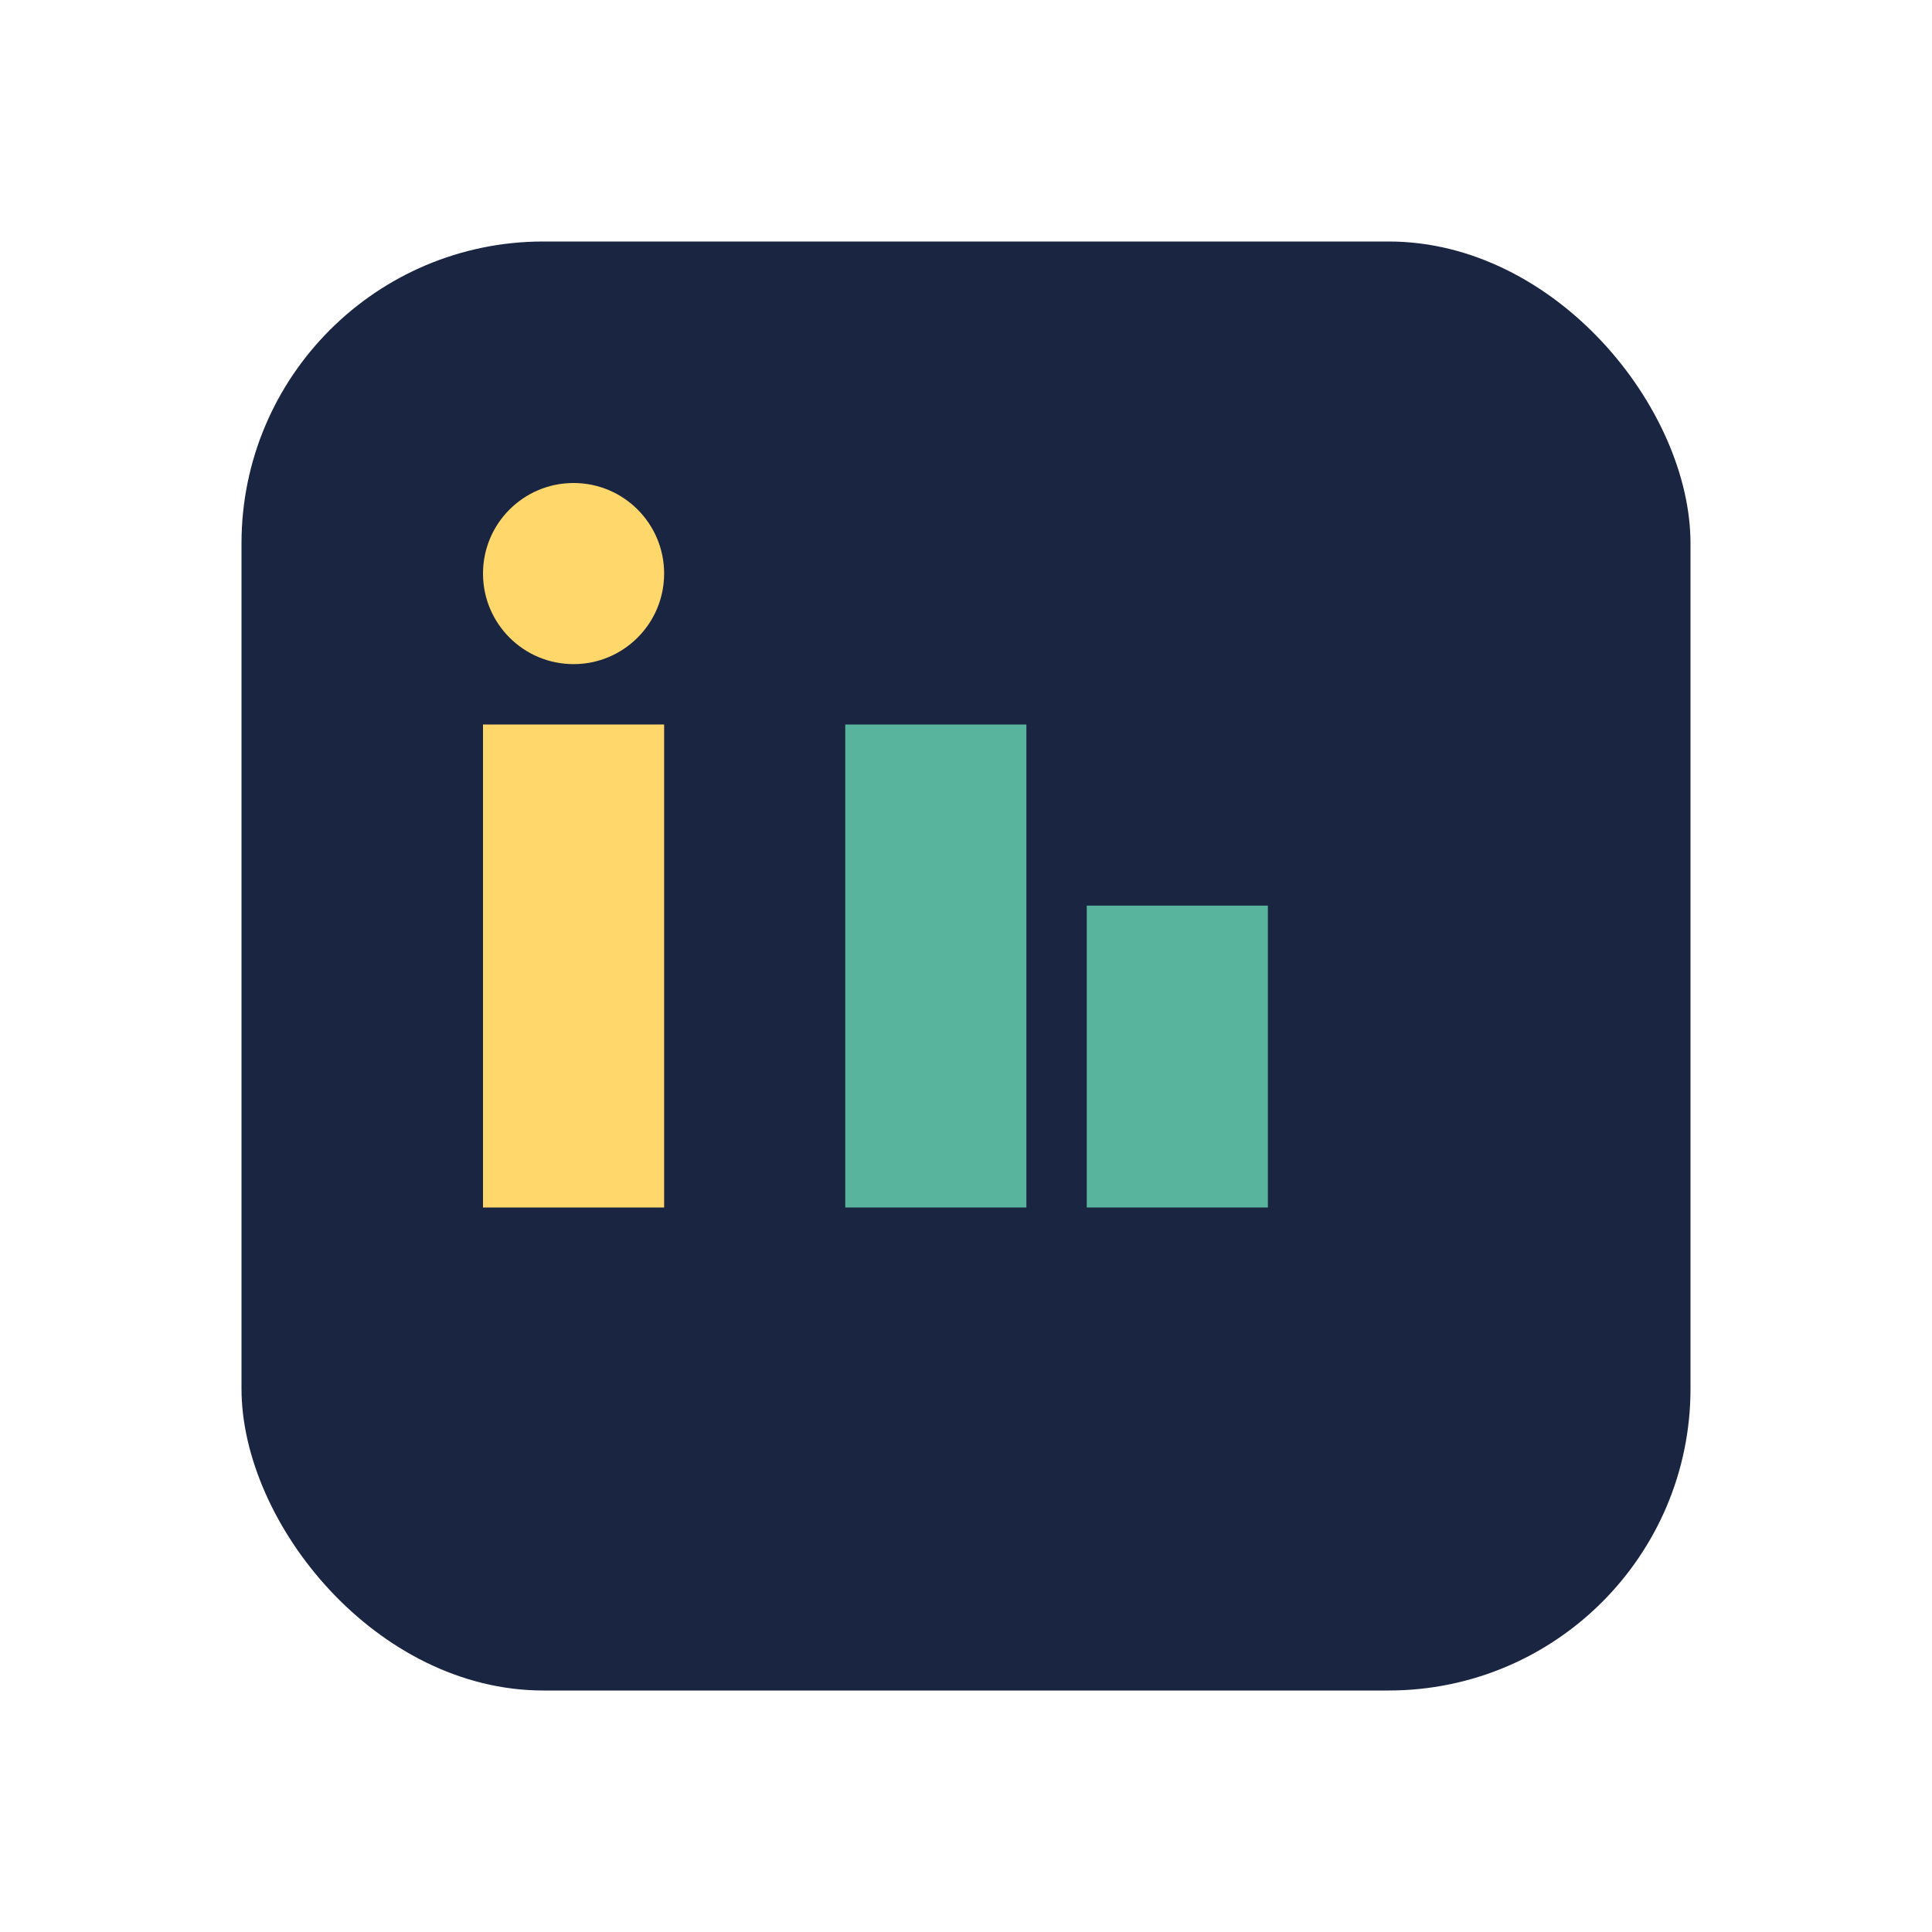 <?xml version="1.0" encoding="UTF-8"?>
<svg xmlns="http://www.w3.org/2000/svg" width="32" height="32" viewBox="0 0 32 32"><rect x="4" y="4" width="24" height="24" rx="5" fill="#1A2541"/><rect x="8" y="12" width="3" height="8" fill="#FFD76A"/><circle cx="9.5" cy="9.5" r="1.5" fill="#FFD76A"/><rect x="14" y="12" width="3" height="8" fill="#59B49E"/><rect x="18" y="15" width="3" height="5" fill="#59B49E"/></svg>
